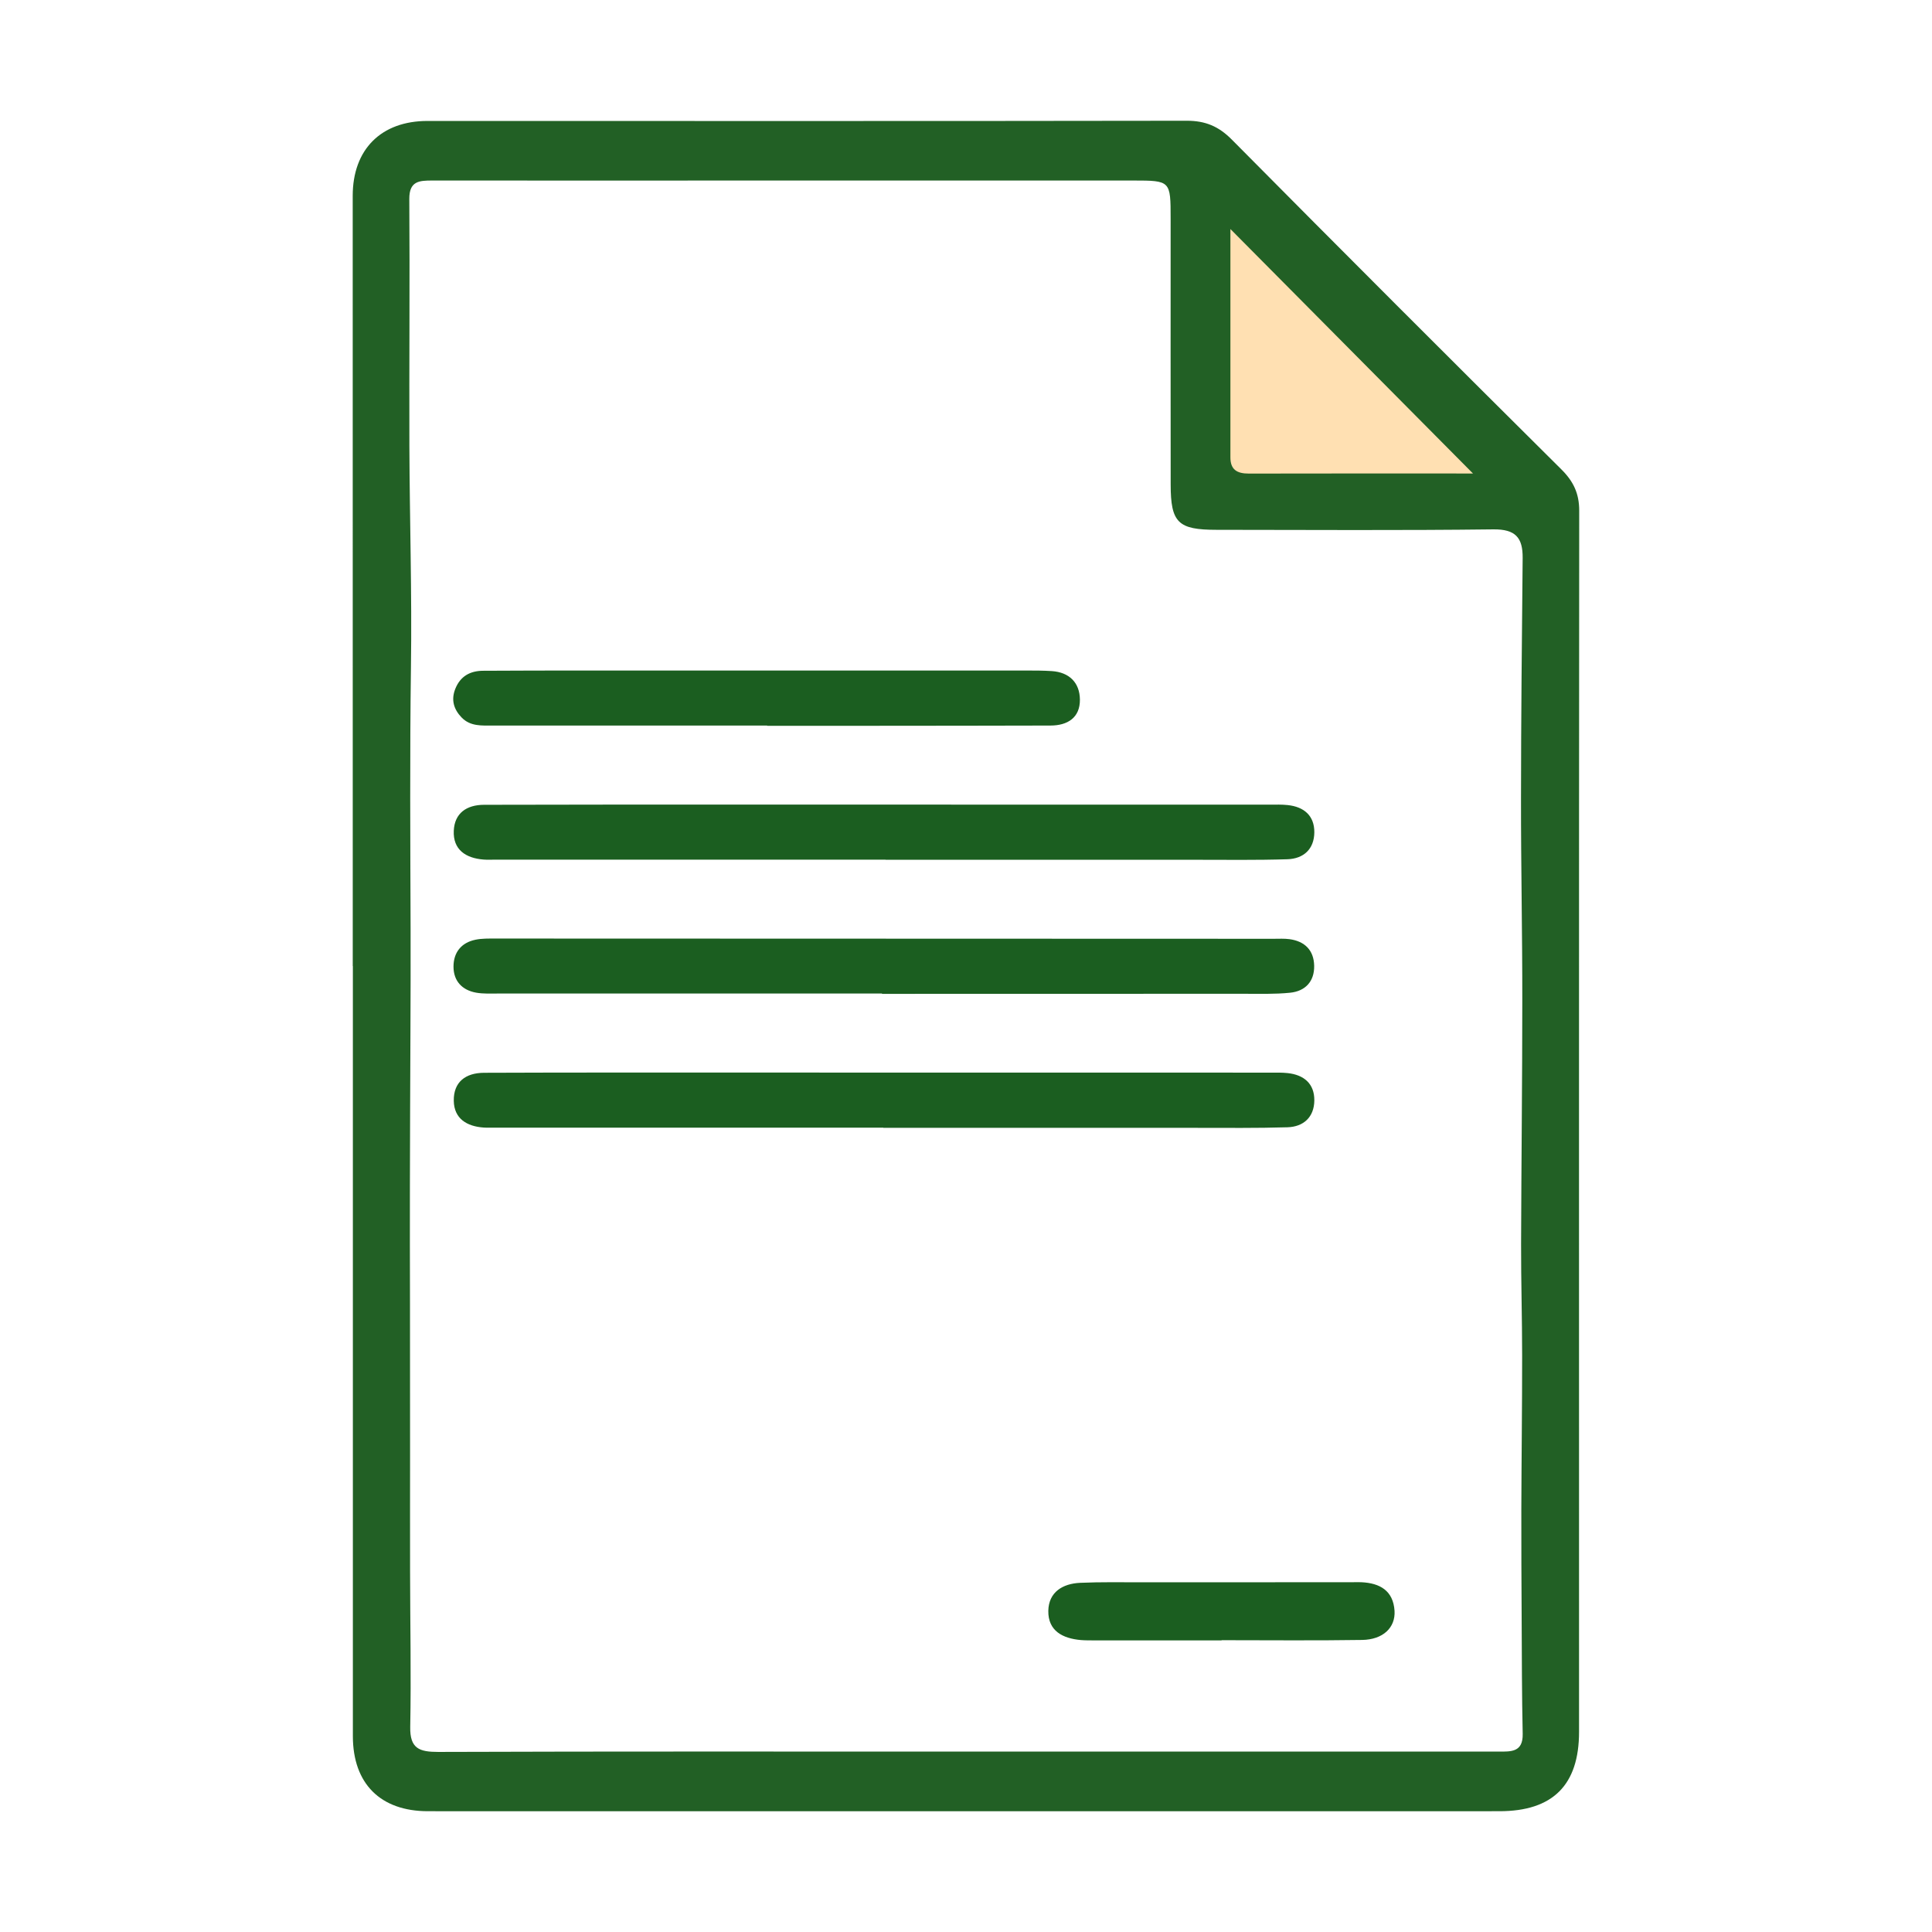 <?xml version="1.0" encoding="utf-8"?>
<!-- Generator: Adobe Illustrator 16.0.0, SVG Export Plug-In . SVG Version: 6.00 Build 0)  -->
<!DOCTYPE svg PUBLIC "-//W3C//DTD SVG 1.1//EN" "http://www.w3.org/Graphics/SVG/1.1/DTD/svg11.dtd">
<svg version="1.1" id="Layer_1" xmlns="http://www.w3.org/2000/svg" xmlns:xlink="http://www.w3.org/1999/xlink" x="0px" y="0px"
	 width="48px" height="48px" viewBox="0 0 48 48" enable-background="new 0 0 48 48" xml:space="preserve">
<g>
	<g>
		<path fill="#226025" d="M8.764,24.002c0-6.379,0-12.758-0.001-19.136c0-1.155,0.706-1.862,1.862-1.861
			C16.912,3.006,23.197,3.01,29.482,3c0.461-0.001,0.793,0.136,1.121,0.467c2.72,2.745,5.451,5.476,8.193,8.199
			c0.297,0.296,0.439,0.596,0.439,1.02c-0.008,10.114-0.004,20.228-0.004,30.341c0,1.32-0.65,1.972-1.979,1.972
			c-8.873,0.002-17.748,0.001-26.623,0c-1.177-0.001-1.86-0.685-1.862-1.86C8.766,36.76,8.767,30.381,8.767,24.002
			C8.766,24.002,8.765,24.002,8.764,24.002z M23.978,43.518c2.145,0,4.29,0,6.435,0c2.274,0,4.548,0,6.821,0
			c0.309,0,0.605,0.017,0.597-0.438c-0.021-0.959-0.021-1.918-0.026-2.878c-0.005-0.903-0.01-1.808-0.008-2.71
			c0.004-1.273,0.021-2.547,0.02-3.82c0-0.922-0.028-1.844-0.026-2.766c0.006-2.012,0.03-4.022,0.03-6.034
			c0.002-1.678-0.034-3.356-0.032-5.034c0.001-1.993,0.022-3.985,0.041-5.978c0.004-0.499-0.175-0.714-0.726-0.708
			c-2.291,0.028-4.584,0.013-6.877,0.011c-0.959,0-1.141-0.176-1.142-1.125c-0.003-2.2-0.001-4.4-0.001-6.601
			c0-0.949-0.001-0.951-0.928-0.952c-2.902-0.001-5.806,0-8.708,0c-2.902,0-5.806,0.003-8.709,0c-0.324,0-0.572,0.012-0.57,0.459
			c0.014,2.046-0.004,4.094,0.002,6.141c0.007,1.826,0.065,3.653,0.039,5.478c-0.03,2.177-0.016,4.353-0.009,6.53
			c0.003,0.847-0.001,1.697-0.004,2.546c-0.005,1.271-0.011,2.545-0.013,3.818c-0.002,0.979,0,1.954,0.002,2.932
			c0,1.254,0.002,2.51,0.002,3.766c0,0.957-0.002,1.916,0,2.875c0.002,1.291,0.028,2.585,0.004,3.875
			c-0.01,0.537,0.225,0.621,0.695,0.621C15.252,43.511,19.614,43.518,23.978,43.518z"/>
		<path fill="#226025" d="M36.596,11.764c-1.812,0-3.691-0.003-5.57,0.002c-0.289,0-0.459-0.093-0.457-0.408
			c0-1.897,0-3.794,0-5.668C32.585,7.723,34.596,9.748,36.596,11.764z"/>
	</g>
	<path fill="#1B5E20" d="M21.914,24.684c-3.176,0-6.354,0-9.529,0c-0.186,0-0.373,0.01-0.553-0.021
		c-0.354-0.063-0.565-0.292-0.565-0.648c0-0.35,0.192-0.596,0.547-0.668c0.161-0.033,0.331-0.029,0.497-0.029
		c6.445,0.001,12.891,0.003,19.335,0.006c0.129,0,0.262-0.008,0.389,0.009c0.382,0.051,0.607,0.276,0.615,0.66
		c0.008,0.389-0.219,0.633-0.598,0.671c-0.385,0.039-0.775,0.026-1.162,0.026c-2.992,0.002-5.984,0.002-8.977,0.002
		C21.914,24.688,21.914,24.686,21.914,24.684z"/>
	<path fill="#1B5E20" d="M22.002,21.358c-3.235,0-6.472,0-9.707,0c-0.092,0-0.186,0.005-0.277-0.002
		c-0.445-0.034-0.766-0.244-0.744-0.717c0.02-0.436,0.318-0.643,0.753-0.644c1.091-0.002,2.183-0.005,3.273-0.005
		c5.417,0,10.834,0,16.251,0.001c0.147,0,0.299-0.005,0.443,0.011c0.402,0.043,0.663,0.262,0.66,0.678
		c-0.004,0.416-0.266,0.655-0.67,0.668c-0.758,0.024-1.517,0.013-2.273,0.013c-2.568,0.001-5.141,0-7.709,0
		C22.002,21.361,22.002,21.359,22.002,21.358z"/>
	<path fill="#1B5E20" d="M21.946,28.016c-3.218,0-6.435,0-9.652,0c-0.093,0-0.185,0.004-0.276-0.002
		c-0.42-0.029-0.736-0.221-0.744-0.664c-0.008-0.467,0.291-0.695,0.754-0.697c1.09-0.004,2.182-0.006,3.272-0.006
		c5.417,0,10.834,0.002,16.252,0.002c0.147,0,0.298-0.004,0.443,0.012c0.401,0.044,0.663,0.263,0.659,0.679
		c-0.004,0.415-0.268,0.655-0.67,0.667c-0.758,0.023-1.517,0.014-2.273,0.014c-2.589,0-5.177,0-7.765,0
		C21.946,28.018,21.946,28.016,21.946,28.016z"/>
	<path fill="#1B5E20" d="M19.061,18.026c-2.271,0-4.543,0.001-6.813,0c-0.276,0-0.562,0.025-0.779-0.2
		c-0.196-0.203-0.266-0.438-0.158-0.71c0.124-0.315,0.369-0.45,0.694-0.451c0.85-0.005,1.698-0.006,2.549-0.006
		c3.654-0.001,7.312,0,10.967,0c0.203,0,0.406,0.001,0.608,0.014c0.44,0.028,0.697,0.291,0.701,0.708
		c0.004,0.448-0.304,0.645-0.733,0.645c-1.423,0.004-2.845,0.005-4.267,0.006c-0.924,0.001-1.847,0-2.77,0
		C19.061,18.031,19.061,18.029,19.061,18.026z"/>
	<path fill="#1B5E20" d="M30.35,40.755c-1.055,0-2.107,0-3.162,0c-0.109-0.001-0.222,0.001-0.332-0.008
		c-0.451-0.039-0.82-0.226-0.811-0.728c0.01-0.465,0.357-0.674,0.789-0.694c0.516-0.023,1.035-0.013,1.553-0.013
		c1.737,0,3.475,0,5.213-0.002c0.073,0,0.146-0.004,0.221,0c0.463,0.021,0.793,0.209,0.826,0.711
		c0.025,0.418-0.287,0.715-0.805,0.723c-1.164,0.018-2.328,0.006-3.492,0.006C30.35,40.752,30.35,40.753,30.35,40.755z"/>
	<path fill="#FFE0B2" d="M36.596,11.764c-2-2.016-4.011-4.042-6.027-6.074c0,1.875,0,3.771,0,5.668
		c-0.002,0.315,0.168,0.408,0.457,0.408C32.904,11.761,34.784,11.764,36.596,11.764z"/>
</g>
</svg>
